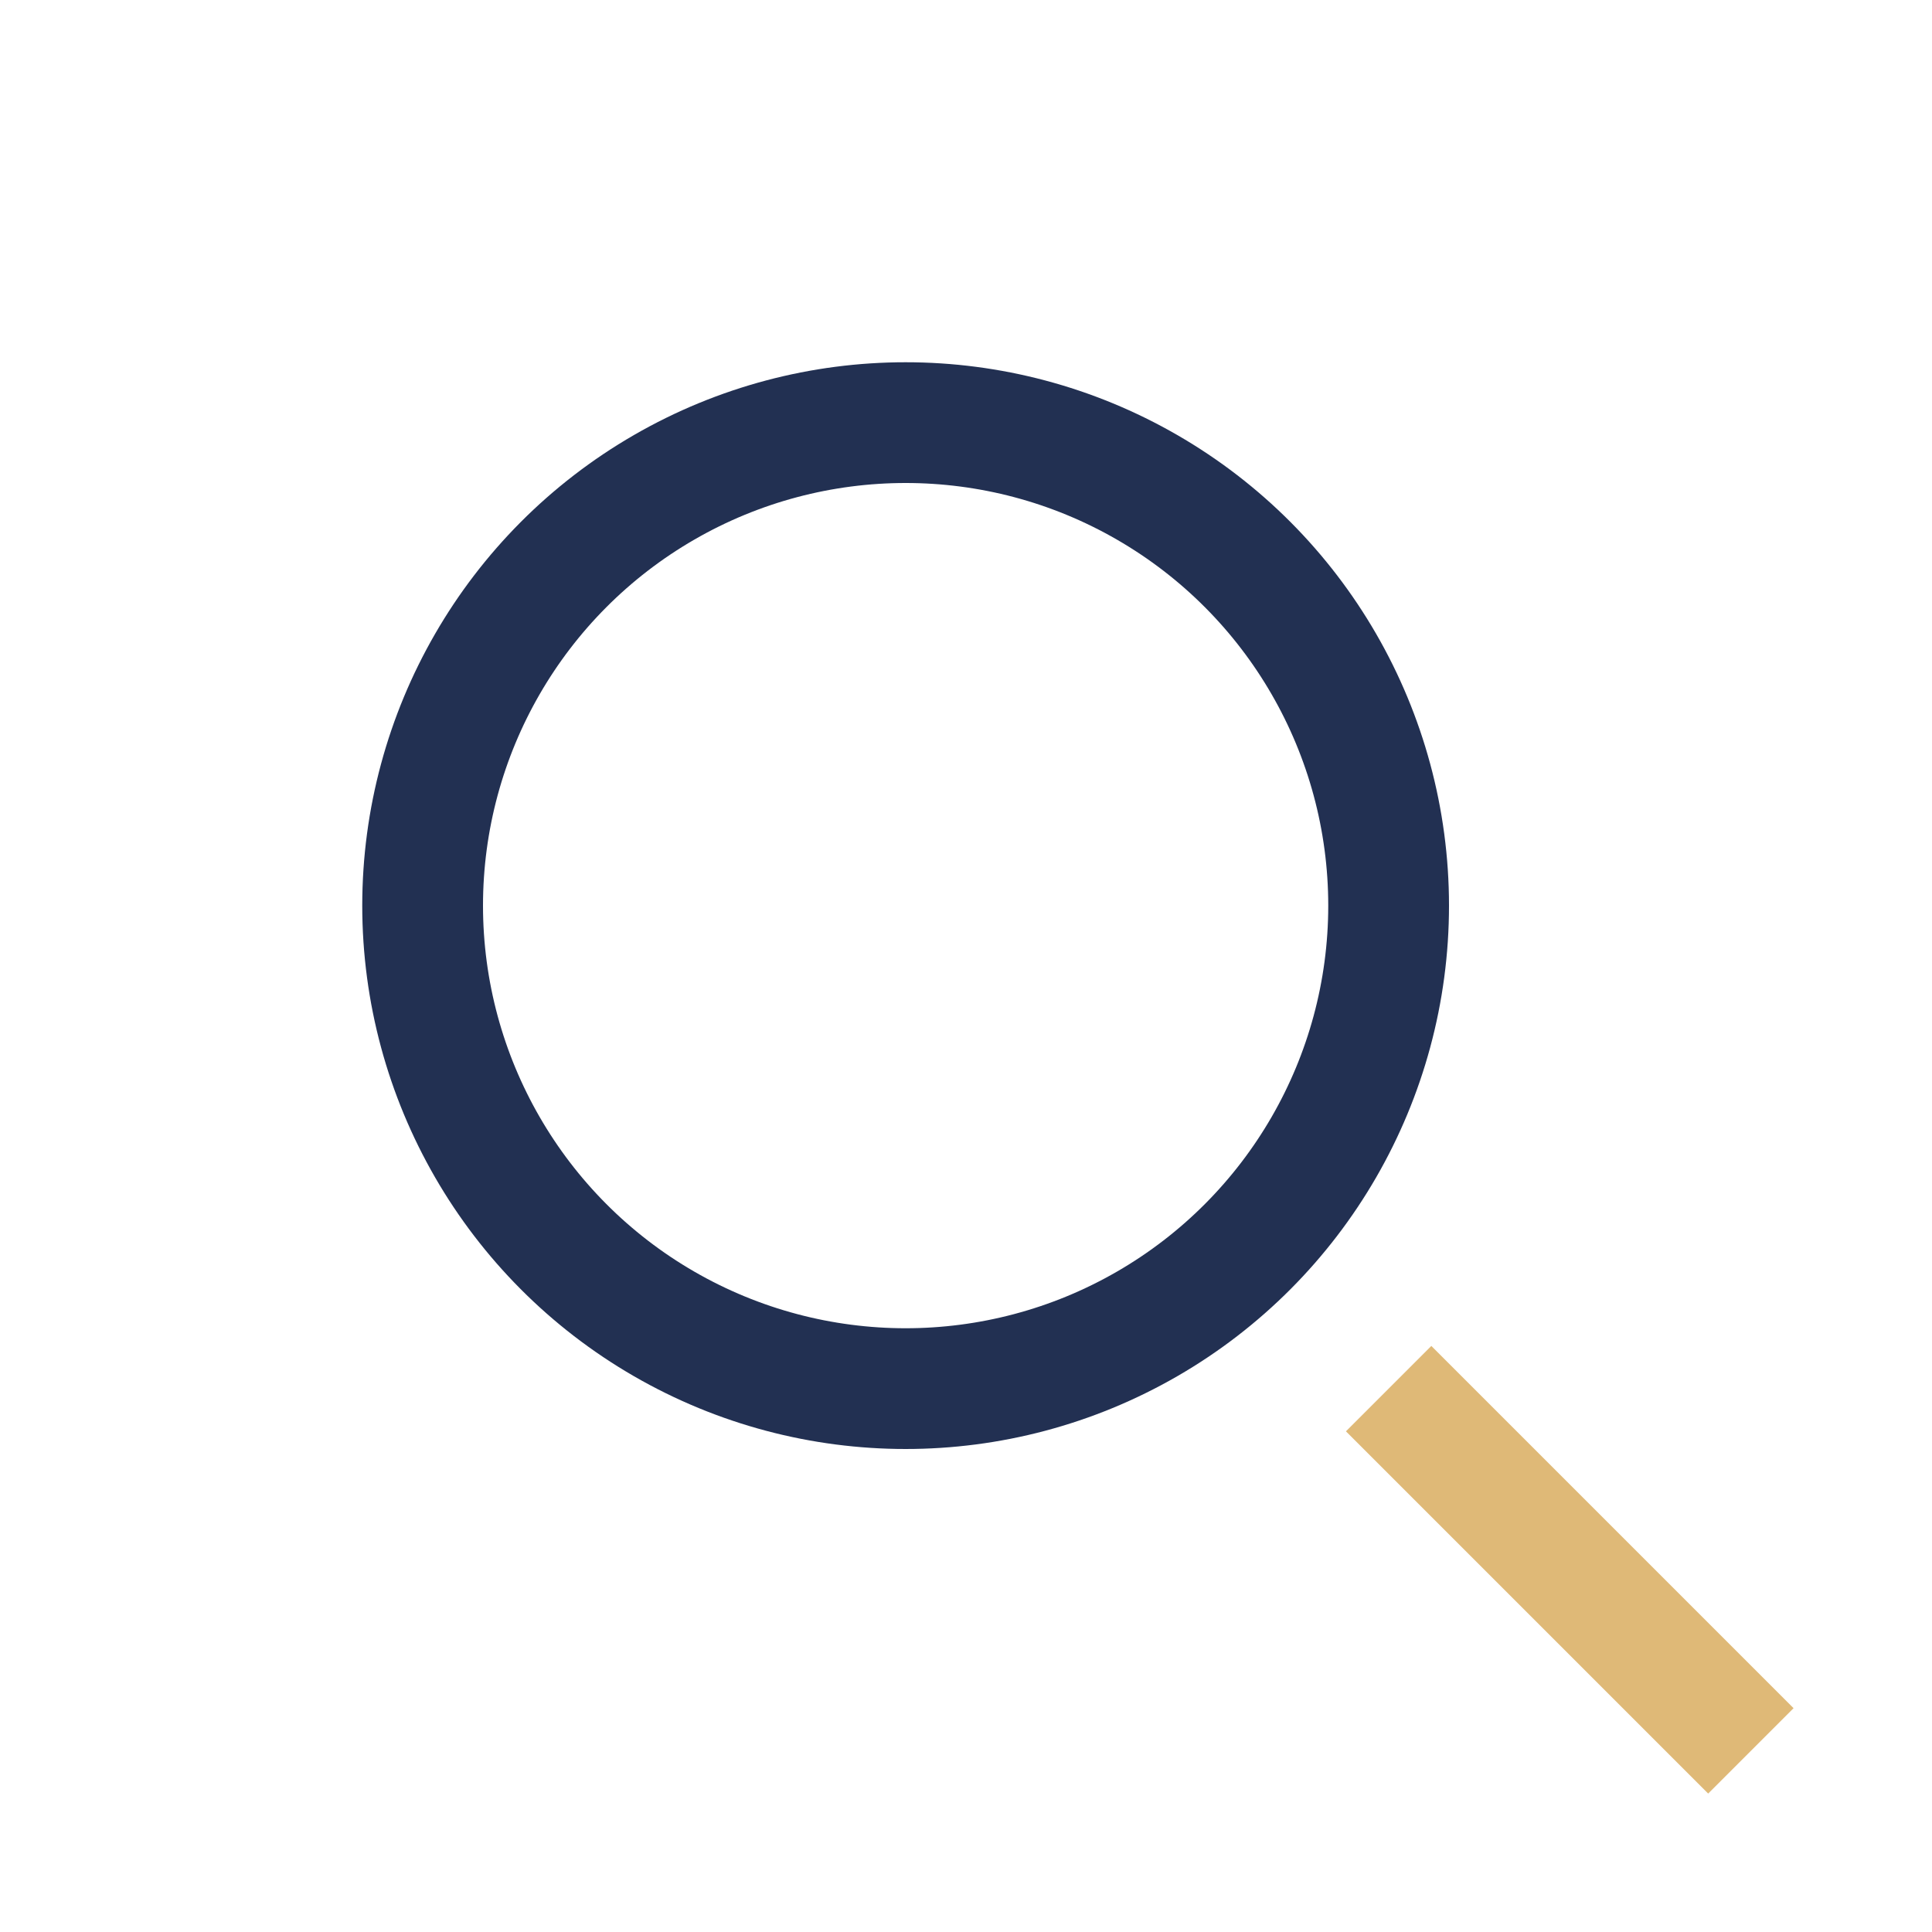 <?xml version="1.0" encoding="UTF-8"?>
<svg xmlns="http://www.w3.org/2000/svg" width="32" height="32" viewBox="0 0 32 32"><circle cx="15" cy="15" r="8" fill="none" stroke="#223052" stroke-width="2"/><line x1="23" y1="23" x2="29" y2="29" stroke="#DFB977" stroke-width="2"/></svg>